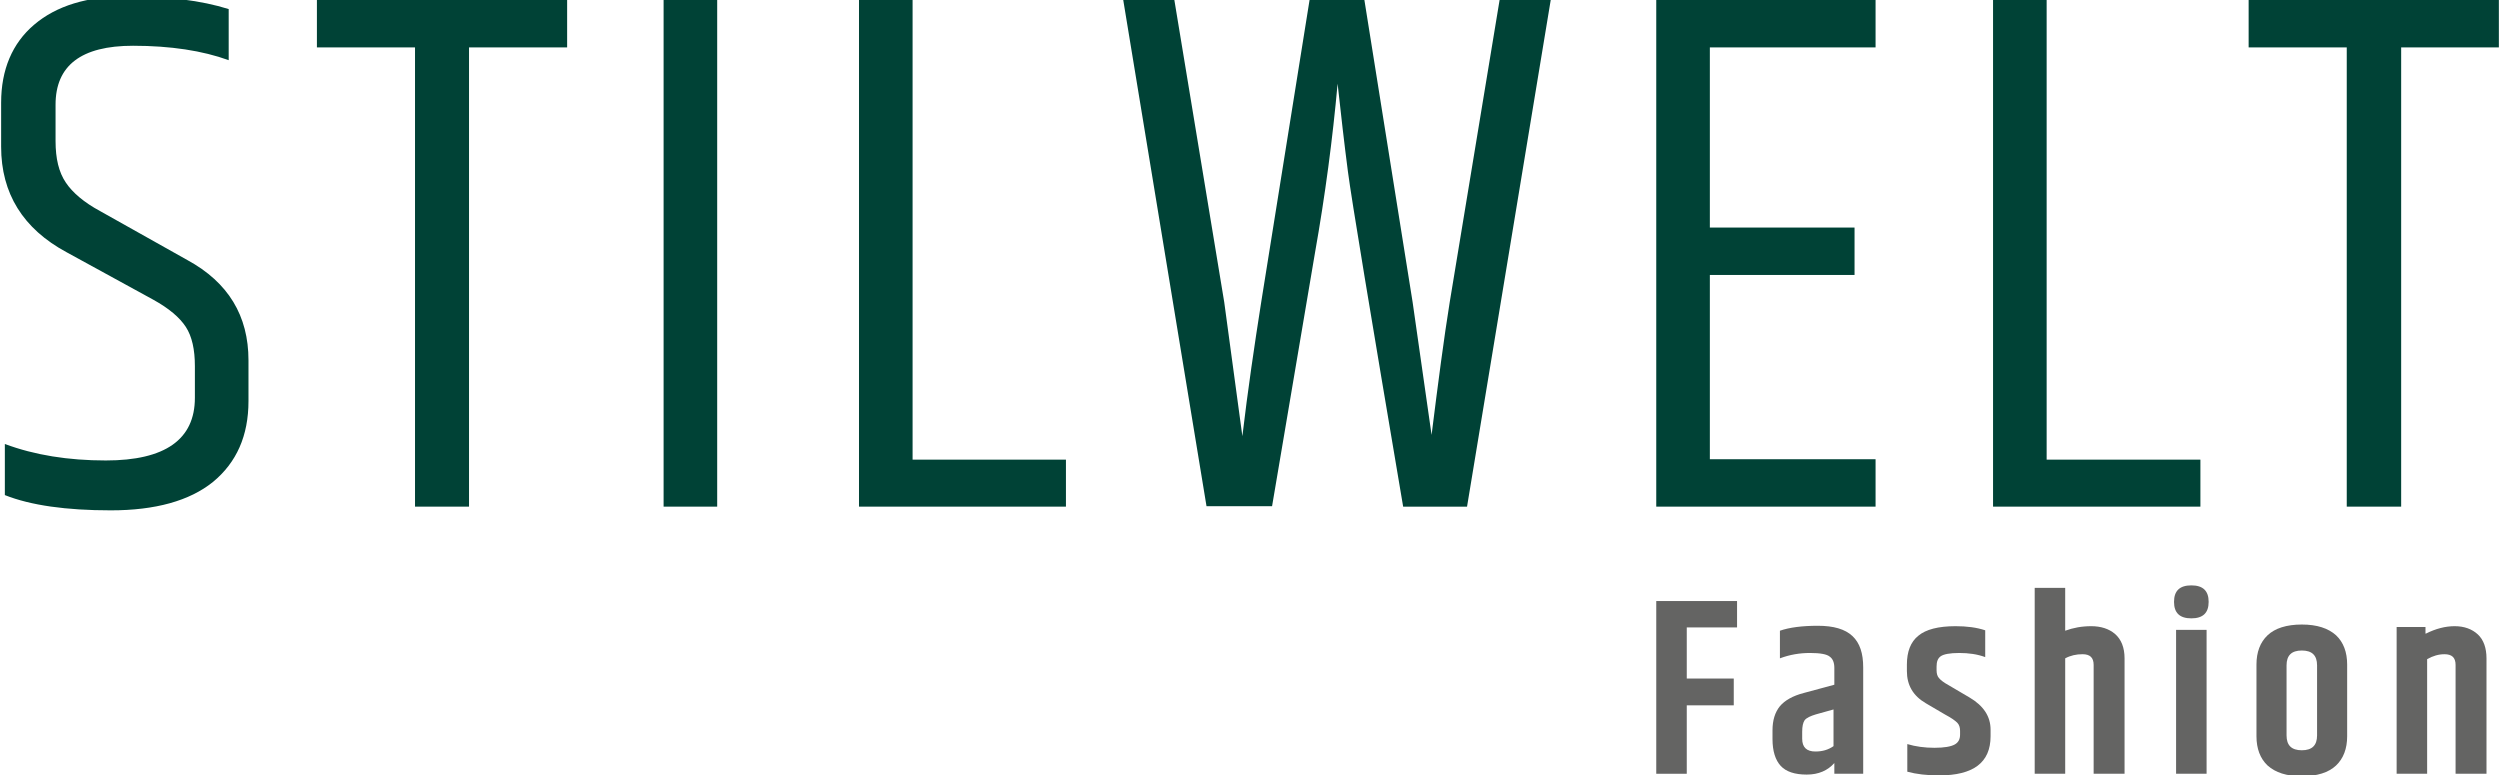 <?xml version="1.0" encoding="UTF-8"?>
<svg xmlns="http://www.w3.org/2000/svg" id="Ebene_1" viewBox="0 0 60.59 18.8" width="200" height="62"><defs><style>.cls-1{fill:#004236;}.cls-1,.cls-2{stroke-width:0px;}.cls-2{fill:#646463;}</style></defs><path class="cls-1" d="M0,2.49c0-.8.27-1.44.8-1.89C1.34.14,2.09-.09,3.06-.09S4.85.01,5.52.22v1.24c-.63-.23-1.41-.35-2.32-.35-1.26,0-1.88.48-1.88,1.43v.88c0,.43.08.76.25,1.01.16.24.44.48.83.69l2.12,1.19c.99.54,1.48,1.35,1.48,2.43v.99c0,.84-.29,1.49-.86,1.96-.57.46-1.4.69-2.48.69s-1.94-.12-2.57-.37v-1.24c.72.27,1.54.4,2.45.4,1.44,0,2.16-.51,2.16-1.52v-.77c0-.4-.07-.72-.22-.95-.15-.23-.41-.45-.79-.66l-2.1-1.15c-1.06-.57-1.59-1.43-1.59-2.56v-1.08Z"/><polygon class="cls-1" points="13.73 0 13.73 1.15 11.35 1.15 11.35 12.29 10.04 12.29 10.04 1.15 7.66 1.15 7.66 0 13.73 0"/><rect class="cls-1" x="16.07" width="1.3" height="12.29"/><polygon class="cls-1" points="20.81 0 22.11 0 22.11 11.15 25.83 11.15 25.83 12.29 20.81 12.29 20.81 0"/><path class="cls-1" d="M36.35,0h1.24l-2.03,12.29h-1.55c-.8-4.73-1.25-7.44-1.34-8.13-.09-.69-.17-1.4-.25-2.13-.12,1.33-.3,2.7-.55,4.11l-1.04,6.14h-1.59L27.22,0h1.24l1.21,7.33.44,3.25c.13-1.1.29-2.19.46-3.27l1.17-7.31h1.33l1.17,7.33.46,3.22c.16-1.28.3-2.35.44-3.22l1.21-7.33Z"/><polygon class="cls-1" points="40.15 0 45.47 0 45.47 1.15 41.45 1.15 41.45 5.52 44.96 5.52 44.96 6.67 41.45 6.67 41.45 11.14 45.47 11.14 45.47 12.29 40.15 12.29 40.15 0"/><polygon class="cls-1" points="48.32 0 49.62 0 49.62 11.15 53.35 11.15 53.35 12.29 48.32 12.29 48.32 0"/><polygon class="cls-1" points="60.59 0 60.59 1.15 58.22 1.15 58.22 12.29 56.9 12.29 56.9 1.15 54.52 1.15 54.52 0 60.59 0"/><polygon class="cls-2" points="40.15 14.58 42.11 14.58 42.11 15.22 40.89 15.22 40.89 16.46 42.03 16.46 42.03 17.11 40.89 17.11 40.89 18.77 40.15 18.77 40.15 14.58"/><path class="cls-2" d="M43.15,15.3c.23-.08.54-.12.92-.12s.66.08.84.25c.18.17.26.42.26.76v2.58h-.7v-.26c-.16.18-.38.28-.67.28s-.5-.07-.63-.21c-.13-.14-.2-.36-.2-.65v-.21c0-.25.06-.44.18-.59.12-.14.31-.25.58-.32l.74-.2v-.41c0-.13-.04-.22-.11-.27-.07-.06-.23-.09-.48-.09s-.49.04-.73.13v-.66ZM43.69,17.74v.18c0,.21.11.31.32.31.17,0,.31-.04.44-.13v-.89l-.43.12c-.13.04-.22.08-.27.14-.04.06-.06.15-.06.28Z"/><path class="cls-2" d="M46.23,16.12c0-.31.09-.55.28-.7.18-.15.48-.23.9-.23.27,0,.51.03.72.1v.65c-.19-.07-.4-.1-.63-.1s-.38.03-.45.08c-.07.05-.1.13-.1.25v.09c0,.08.02.15.06.19.04.05.12.11.23.17l.51.3c.34.2.51.46.51.78v.16c0,.64-.42.95-1.25.95-.29,0-.55-.03-.77-.09v-.67c.2.06.42.09.66.09s.4-.03.49-.08c.09-.05.13-.13.13-.24v-.09c0-.08-.02-.15-.07-.2-.05-.05-.15-.12-.3-.2l-.46-.27c-.31-.18-.46-.44-.46-.78v-.18Z"/><path class="cls-2" d="M49.34,14.26h.73v1.04c.19-.07.4-.11.63-.11s.43.06.58.19c.15.13.23.33.23.59v2.8h-.75v-2.64c0-.18-.09-.26-.27-.26-.15,0-.29.03-.42.1v2.8h-.74v-4.51Z"/><path class="cls-2" d="M53.13,15c-.28,0-.42-.13-.42-.4s.14-.4.42-.4.42.13.42.4-.14.4-.42.4M52.76,15.28h.74v3.49h-.74v-3.49Z"/><path class="cls-2" d="M54.71,16.12c0-.3.09-.54.27-.71.18-.17.46-.26.83-.26s.64.09.83.26c.18.17.27.41.27.71v1.74c0,.3-.09.54-.27.71-.18.17-.46.26-.83.26s-.64-.09-.83-.26c-.18-.17-.27-.41-.27-.71v-1.74ZM56.18,16.14c0-.24-.12-.36-.37-.36s-.37.12-.37.36v1.7c0,.24.12.36.37.36s.37-.12.37-.36v-1.7Z"/><path class="cls-2" d="M58.82,15.37c.24-.12.47-.18.7-.18s.42.07.56.2c.14.13.21.33.21.58v2.8h-.75v-2.64c0-.18-.09-.26-.27-.26-.14,0-.28.04-.42.12v2.78h-.74v-3.56h.7v.16Z"/></svg>
